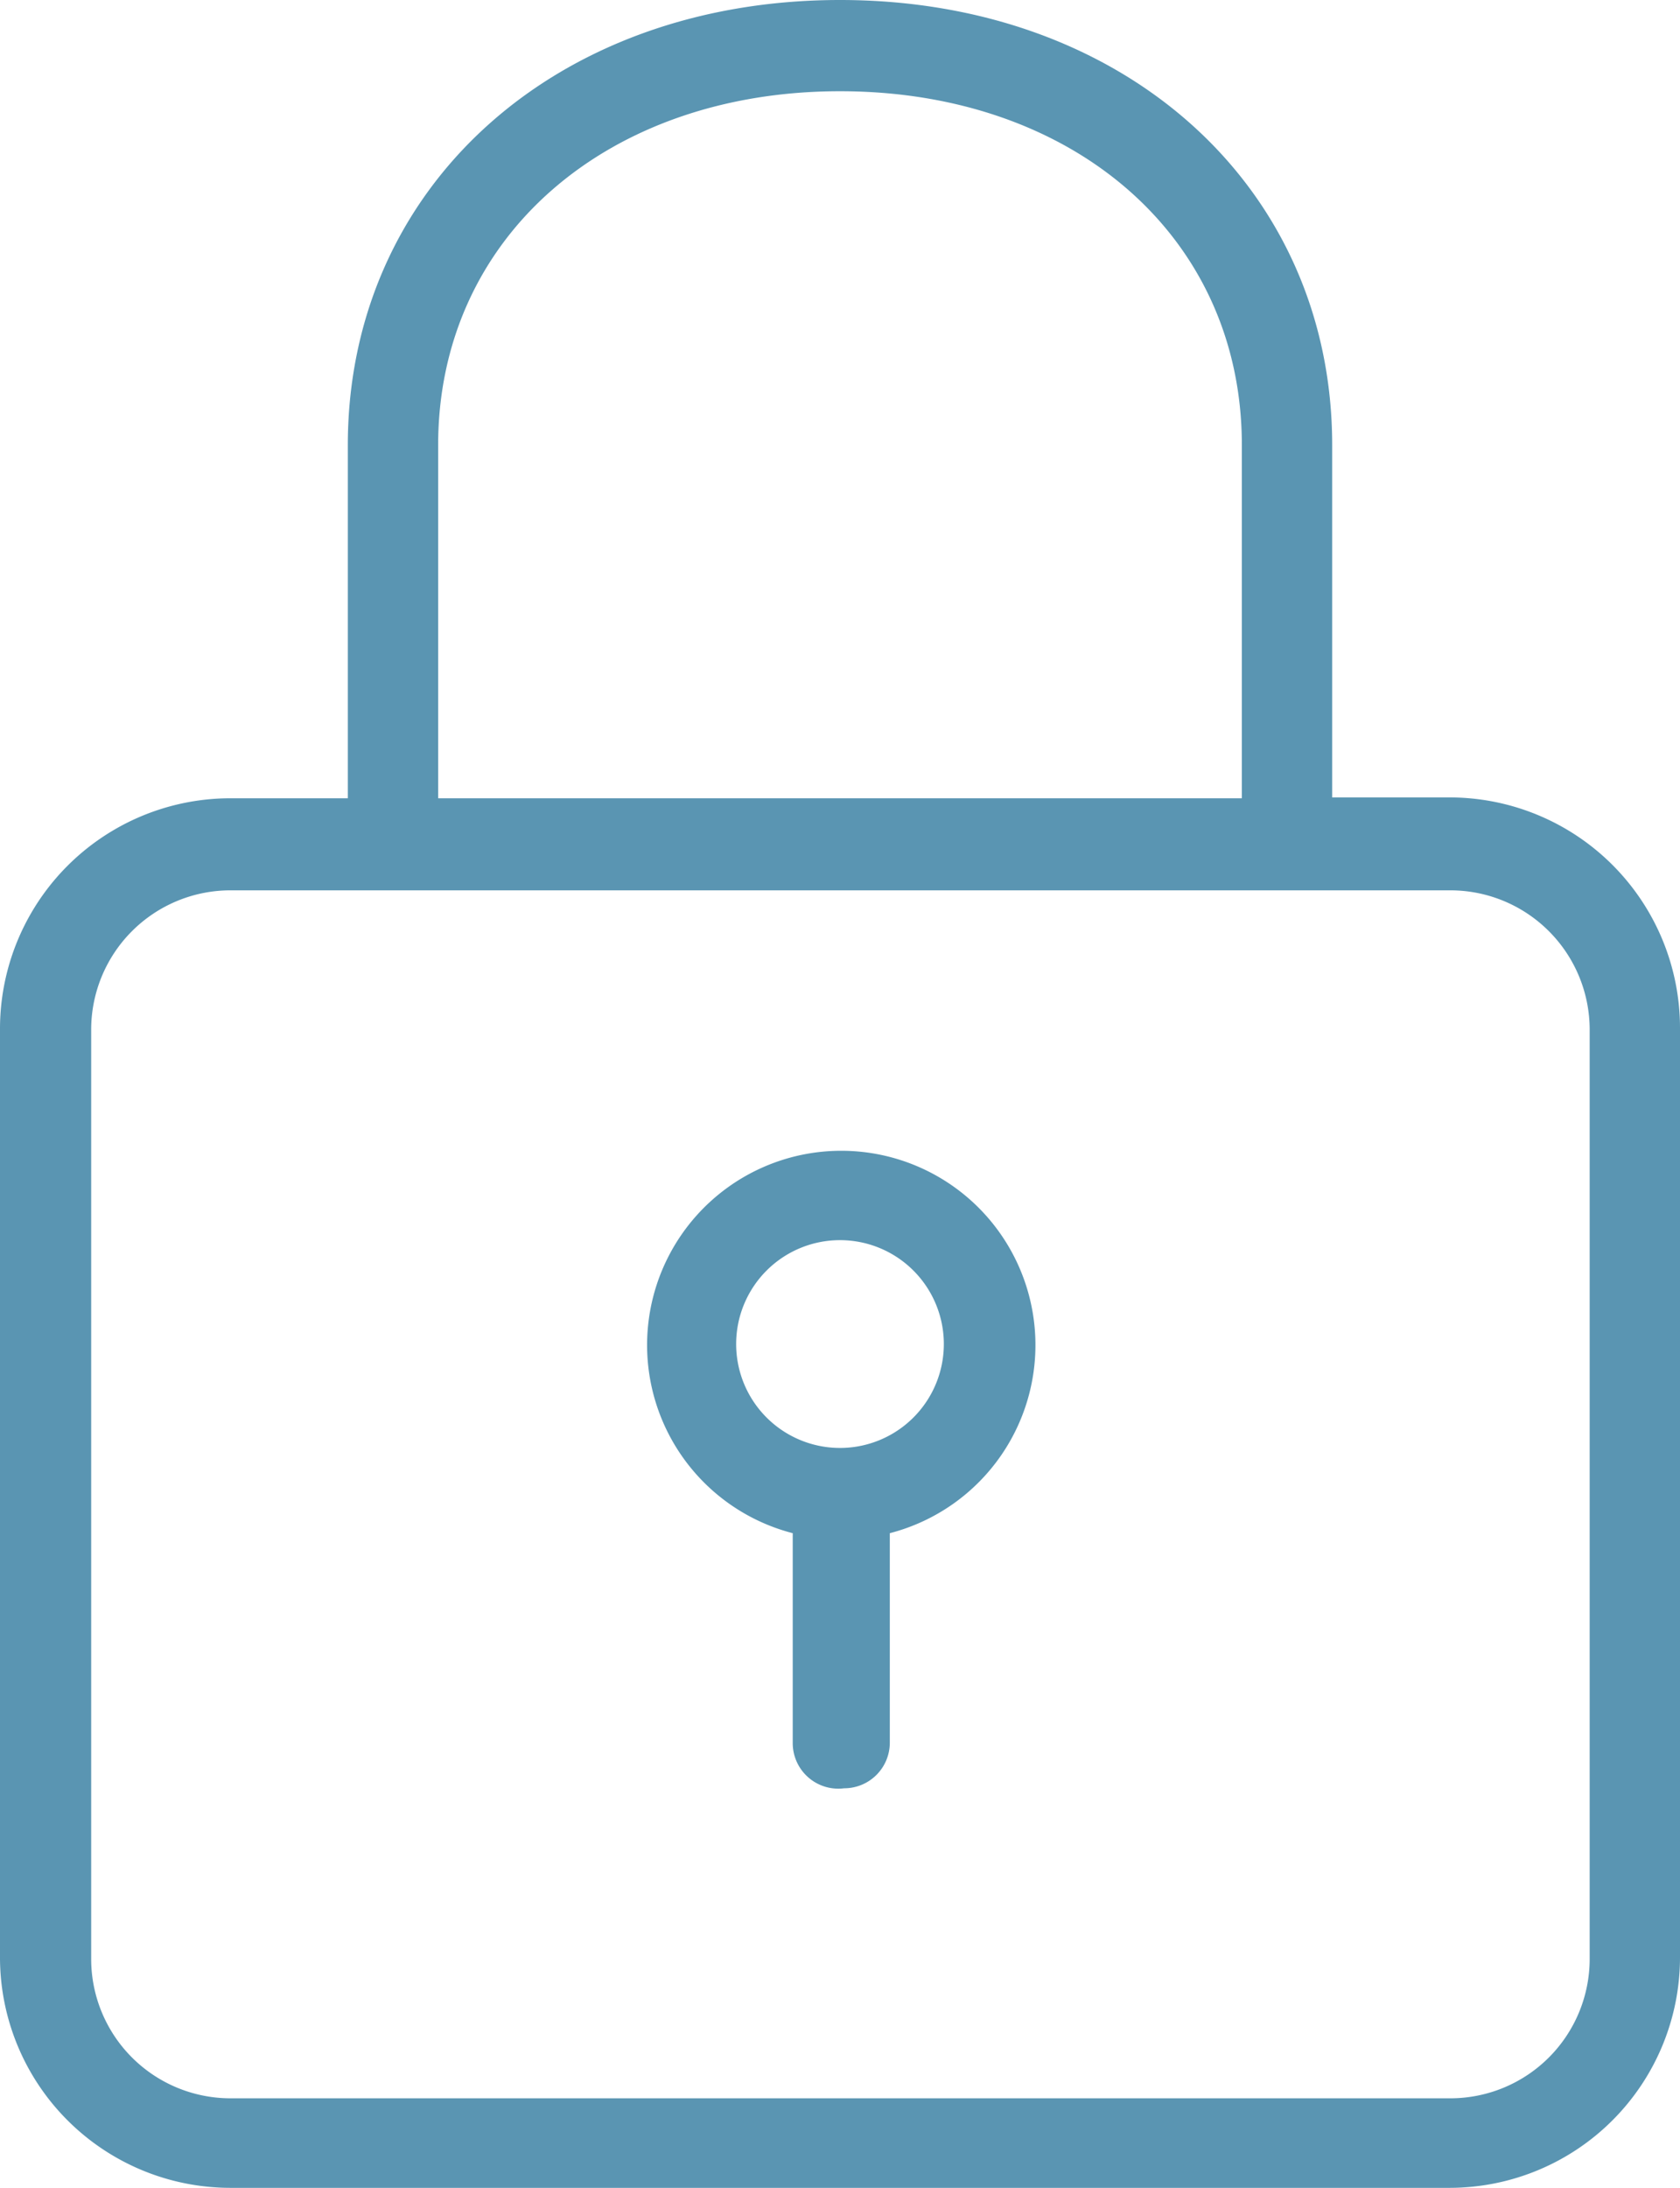 <svg xmlns="http://www.w3.org/2000/svg" width="19.9" height="25.9" viewBox="0 0 19.9 25.9"><path d="M9.95 0C6.57 0 4.12 2.22 4.12 5.27v4.18h-1.4A2.73 2.73 0 0 0 0 12.19v11a2.73 2.73 0 0 0 2.72 2.71h14.46a2.73 2.73 0 0 0 2.72-2.73v-11a2.73 2.73 0 0 0-2.72-2.73h-1.4V5.27C15.78 2.22 13.33 0 9.95 0zM5.19 5.27c0-2.46 2-4.19 4.76-4.19s4.76 1.72 4.76 4.19v4.18H5.19zm12 5.27a1.65 1.65 0 0 1 1.64 1.65v11a1.65 1.65 0 0 1-1.64 1.65H2.72a1.65 1.65 0 0 1-1.64-1.65v-11a1.65 1.65 0 0 1 1.64-1.65z" fill="#5a95b2"/><path d="M10 21.17a.54.54 0 0 0 .54-.54v-2.48a2.3 2.3 0 1 0-1.15 0v2.49a.54.54 0 0 0 .61.53zM8.72 15.9A1.23 1.23 0 1 1 10 17.14a1.23 1.23 0 0 1-1.28-1.24z" fill="#5a95b2"/></svg>